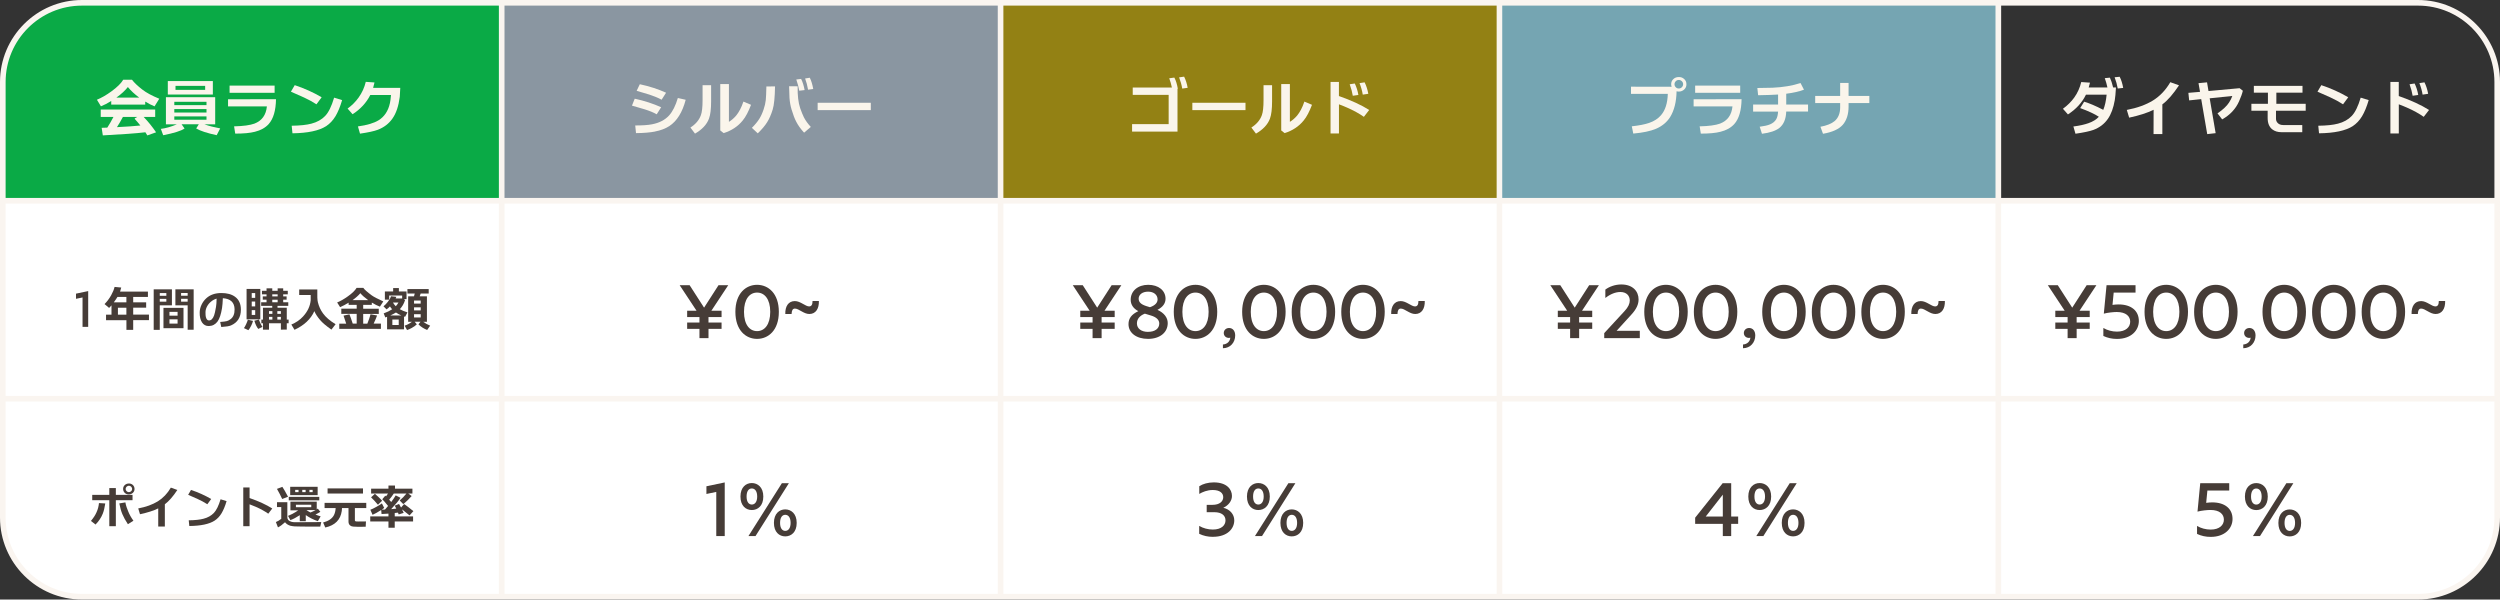 <?xml version="1.0" encoding="UTF-8"?>
<svg id="_レイヤー_2" data-name="レイヤー 2" xmlns="http://www.w3.org/2000/svg" viewBox="0 0 650 155.87">
  <rect x="0" y="0" width="650" height="155.87" fill="#333333" stroke="none"/>
  <defs>
    <style>
      .cls-1 {
        fill: #463c37;
      }

      .cls-2 {
        fill: #fff;
      }

      .cls-3 {
        fill: #0aaa46;
      }

      .cls-4 {
        fill: #8a96a1;
      }

      .cls-5 {
        fill: #323232;
      }

      .cls-6 {
        fill: #faf5f0;
      }

      .cls-7 {
        fill: #938114;
      }

      .cls-8 {
        fill: #faf5eb;
      }

      .cls-9 {
        fill: #75a5b2;
      }
    </style>
  </defs>
  <g id="design">
    <g>
      <path class="cls-3" d="M21.32,.73h109.12V52.2H.73V21.32C.73,9.95,9.96,.73,21.32,.73Z"/>
      <rect class="cls-4" x="130.44" y=".73" width="129.71" height="51.47"/>
      <rect class="cls-2" x="130.44" y="52.2" width="129.71" height="51.47"/>
      <rect class="cls-2" x="130.44" y="103.67" width="129.71" height="51.47"/>
      <rect class="cls-7" x="260.15" y=".73" width="129.71" height="51.47"/>
      <rect class="cls-2" x="260.15" y="52.2" width="129.71" height="51.47"/>
      <rect class="cls-2" x="260.15" y="103.67" width="129.71" height="51.47"/>
      <rect class="cls-9" x="389.85" y=".73" width="129.71" height="51.47"/>
      <rect class="cls-2" x="389.85" y="52.2" width="129.71" height="51.47"/>
      <rect class="cls-2" x="389.85" y="103.67" width="129.71" height="51.47"/>
      <path class="cls-5" d="M519.56,.73h109.12c11.36,0,20.59,9.23,20.59,20.59v30.88h-129.71V.73h0Z"/>
      <rect class="cls-2" x="519.56" y="52.2" width="129.71" height="51.47"/>
      <path class="cls-2" d="M519.56,103.67h129.71v30.88c0,11.36-9.23,20.59-20.59,20.59h-109.12v-51.47h0Z"/>
      <g>
        <path class="cls-8" d="M28.92,27.2v-.94c-.99,.61-1.88,1.07-2.68,1.38l-1.04-1.71c1.17-.48,2.44-1.2,3.79-2.19,1.5-1.09,2.5-2.09,3.05-3.01h2.27c.61,.79,1.5,1.63,2.67,2.54,1.07,.84,2.55,1.63,4.43,2.4l-1.23,1.98c-.76-.3-1.56-.71-2.42-1.24v.79h-8.83Zm-2.19,7.99l-.3-1.96,1.47-.05c.54-.84,1.07-1.76,1.6-2.78h-3.31v-1.93h14.16v1.93h-3c1.22,1.27,2.29,2.6,3.23,4l-2.27,.81c-.12-.21-.28-.49-.51-.82-2.32,.28-6.01,.54-11.07,.81Zm9.47-9.81c-1.22-.91-2.19-1.81-2.95-2.75-.72,.91-1.71,1.83-3,2.75h5.94Zm.3,7.26c-.51-.64-1-1.22-1.48-1.73,.03-.05,.05-.1,.05-.16l.64-.35h-3.75c-.49,.92-1,1.81-1.55,2.66,2.64-.13,4.66-.28,6.09-.43Z"/>
        <path class="cls-8" d="M47.98,33.41c-.91,.63-2.77,1.2-5.55,1.75l-.61-1.65c1.25-.15,2.63-.54,4.18-1.19h-2.86v-7.05h12.81v7.05h-2.83c1.25,.44,2.62,.79,4.13,1.07l-.91,1.76c-2.5-.54-4.28-1.12-5.33-1.75l.68-1.09h-4.48l.77,1.09Zm-4.35-8.84v-3.49h11.71v3.49h-11.71Zm10.06,1.89h-8.37v.88h8.37v-.88Zm0,2.79v-.89h-8.37v.89h8.37Zm-8.37,1.02v.86h8.37v-.86h-8.37Zm8.02-7.94h-7.71v1.04h7.71v-1.04Z"/>
        <path class="cls-8" d="M66.28,34.26c-1.27,.33-2.98,.48-5.12,.48l-.3-1.89c2.39-.05,4.15-.3,5.29-.71,1.94-.74,3.03-2.24,3.24-4.48h-10.1v-1.85l12.47-.02c-.05,2.94-.67,5.09-1.91,6.48-.86,.94-2.04,1.61-3.57,1.99Zm-6.59-12.01h11.71v1.88h-11.71v-1.88Z"/>
        <path class="cls-8" d="M82.28,27.12c-1.02-.66-2.11-1.25-3.26-1.78-.79-.36-1.91-.86-3.38-1.5l.99-1.7c2.45,.81,4.79,1.86,7,3.15l-1.35,1.83Zm-6.24,7.54l-.2-1.97c2.19-.03,3.9-.21,5.12-.54,1.47-.38,2.65-1.04,3.56-1.98s1.68-2.52,2.35-4.78l2.08,.64c-.51,1.75-1.1,3.15-1.73,4.2-.66,1.09-1.47,1.94-2.42,2.57-1.84,1.18-4.76,1.81-8.76,1.86Z"/>
        <path class="cls-8" d="M96.27,24.71c-1.02,2.01-2.55,3.67-4.6,4.99l-1.3-1.47c1.14-.82,2.09-1.78,2.87-2.87,.89-1.25,1.52-2.62,1.86-4.08l2.27,.16c-.15,.64-.28,1.1-.36,1.4h7.06c-.02,.54-.05,1.32-.13,2.34-.31,2.42-.95,4.32-1.93,5.68-.92,1.3-2.17,2.26-3.75,2.87-1,.38-2.55,.71-4.66,1.02l-.54-1.88c2.39-.33,4.17-.86,5.37-1.6,1.52-.94,2.5-2.42,2.95-4.46,.1-.44,.2-1.14,.28-2.11h-5.39Z"/>
      </g>
      <g>
        <path class="cls-1" d="M184.21,85.5v2.41h-2.35v-2.41h-3.2v-1.65h3.2v-1.41h-3.2v-1.65h2.44l-4.38-6.63h2.59l3.75,5.83,3.75-5.83h2.53l-4.38,6.63h2.65v1.65h-3.4v1.41h3.4v1.65h-3.4Z"/>
        <path class="cls-1" d="M191.2,81.08c0-4.82,2.75-7.03,5.64-7.03s5.66,2.21,5.66,7.03-2.75,7.03-5.66,7.03-5.64-2.21-5.64-7.03Zm9.06,0c0-3.34-1.49-5.01-3.42-5.01s-3.4,1.67-3.4,5.01,1.47,5.01,3.4,5.01,3.42-1.67,3.42-5.01Z"/>
        <path class="cls-1" d="M210.37,79.67c.65,0,.89-.53,.89-1.41h1.65c.06,2-.82,3.38-2.49,3.38-1.46,0-2.71-1.41-3.74-1.41-.63,0-.83,.55-.87,1.41h-1.63c-.06-2,.8-3.36,2.49-3.36,1.44,0,2.75,1.39,3.7,1.39Z"/>
      </g>
      <g>
        <path class="cls-1" d="M188.43,139.38h-2.2v-11.48l-2.56,.53v-2l4.76-1v13.95Z"/>
        <path class="cls-1" d="M192.52,129.1c0-2.42,1.43-3.51,2.95-3.51s2.99,1.09,2.99,3.51-1.43,3.51-2.99,3.51-2.95-1.11-2.95-3.51Zm4.35,0c0-1.4-.59-2.1-1.4-2.1s-1.36,.71-1.36,2.1,.57,2.08,1.36,2.08,1.4-.69,1.4-2.08Zm-2.27,10.27l8.69-13.74h1.82l-8.67,13.74h-1.84Zm6.62-3.42c0-2.42,1.43-3.51,2.94-3.51s2.98,1.09,2.98,3.51-1.43,3.51-2.98,3.51-2.94-1.11-2.94-3.51Zm4.34,0c0-1.4-.59-2.1-1.39-2.1s-1.35,.71-1.35,2.1,.57,2.08,1.35,2.08,1.39-.69,1.39-2.08Z"/>
      </g>
      <g>
        <path class="cls-1" d="M315.35,139.58c-1.32,0-2.46-.27-3.56-.79v-2.06c1.02,.61,2.3,.95,3.54,.95,2.24,0,3.3-1.1,3.3-2.38s-1.02-2.13-2.89-2.13h-2v-1.91h1.49c1.89,0,2.81-.91,2.81-1.99s-.9-1.87-2.71-1.87c-1.47,0-2.69,.53-3.52,1.02v-2c.92-.61,2.3-1,3.77-1,3.4,0,4.73,1.82,4.73,3.53,0,1.22-.84,2.42-2.25,3.07,1.69,.39,2.85,1.67,2.85,3.28,0,2.07-1.71,4.27-5.56,4.27Z"/>
        <path class="cls-1" d="M324.21,129.1c0-2.42,1.43-3.51,2.95-3.51s2.99,1.09,2.99,3.51-1.43,3.51-2.99,3.51-2.95-1.11-2.95-3.51Zm4.35,0c0-1.4-.59-2.1-1.4-2.1s-1.36,.71-1.36,2.1,.57,2.08,1.36,2.08,1.4-.69,1.4-2.08Zm-2.27,10.27l8.69-13.74h1.82l-8.67,13.74h-1.84Zm6.62-3.42c0-2.42,1.43-3.51,2.94-3.51s2.98,1.09,2.98,3.51-1.43,3.51-2.98,3.51-2.94-1.11-2.94-3.51Zm4.34,0c0-1.4-.59-2.1-1.39-2.1s-1.35,.71-1.35,2.1,.57,2.08,1.35,2.08,1.39-.69,1.39-2.08Z"/>
      </g>
      <g>
        <path class="cls-1" d="M450.11,136.21v3.17h-2.18v-3.17h-7.19v-1.61l7.15-8.97h2.22v8.67h1.81v1.91h-1.81Zm-2.18-1.91v-5.69l-4.44,5.69h4.44Z"/>
        <path class="cls-1" d="M454.56,129.1c0-2.42,1.43-3.51,2.95-3.51s2.99,1.09,2.99,3.51-1.43,3.51-2.99,3.51-2.95-1.11-2.95-3.51Zm4.35,0c0-1.4-.59-2.1-1.4-2.1s-1.36,.71-1.36,2.1,.57,2.08,1.36,2.08,1.4-.69,1.4-2.08Zm-2.27,10.27l8.69-13.74h1.82l-8.67,13.74h-1.84Zm6.62-3.42c0-2.42,1.43-3.51,2.94-3.51s2.98,1.09,2.98,3.51-1.43,3.51-2.98,3.51-2.94-1.11-2.94-3.51Zm4.34,0c0-1.4-.59-2.1-1.39-2.1s-1.35,.71-1.35,2.1,.57,2.08,1.35,2.08,1.39-.69,1.39-2.08Z"/>
      </g>
      <g>
        <path class="cls-1" d="M572.06,125.63h7.54v1.91h-5.68l-.31,3.2c.57-.08,1.14-.12,1.57-.12,3.3,0,5.28,1.65,5.28,4.31,0,2.42-1.96,4.66-5.68,4.66-1.32,0-2.44-.26-3.55-.77v-2.08c1.02,.61,2.3,.95,3.54,.95,2.32,0,3.44-1.2,3.44-2.58s-1.06-2.52-3.5-2.52c-.69,0-2.32,.14-3.36,.43l.71-7.38Z"/>
        <path class="cls-1" d="M583.68,129.11c0-2.42,1.43-3.51,2.95-3.51s2.99,1.09,2.99,3.51-1.43,3.51-2.99,3.51-2.95-1.11-2.95-3.51Zm4.35,0c0-1.4-.59-2.1-1.4-2.1s-1.36,.71-1.36,2.1,.57,2.08,1.36,2.08,1.4-.69,1.4-2.08Zm-2.27,10.27l8.69-13.74h1.82l-8.67,13.74h-1.84Zm6.62-3.42c0-2.42,1.43-3.51,2.94-3.51s2.98,1.09,2.98,3.51-1.43,3.51-2.98,3.51-2.94-1.11-2.94-3.51Zm4.34,0c0-1.4-.59-2.1-1.39-2.1s-1.35,.71-1.35,2.1,.57,2.08,1.35,2.08,1.39-.69,1.39-2.08Z"/>
      </g>
      <g>
        <path class="cls-1" d="M286.42,85.5v2.41h-2.35v-2.41h-3.2v-1.65h3.2v-1.41h-3.2v-1.65h2.44l-4.38-6.63h2.59l3.75,5.83,3.75-5.83h2.53l-4.38,6.63h2.65v1.65h-3.4v1.41h3.4v1.65h-3.4Z"/>
        <path class="cls-1" d="M298.49,88.11c-3.02,0-5.08-1.55-5.08-3.83,0-1.49,.77-2.53,2.55-3.38-1.29-.69-1.98-1.69-1.98-2.97,0-2.28,1.88-3.88,4.55-3.88s4.51,1.48,4.51,3.62c0,1.2-.7,2.16-2.1,2.89,1.73,.79,2.67,2.02,2.67,3.44,0,2.46-2.06,4.11-5.12,4.11Zm.02-1.83c1.77,0,2.9-.84,2.9-2.16,0-.94-.73-1.65-2.14-2.08l-1.61-.49c-1.35,.53-2.06,1.4-2.06,2.54,0,1.34,1.14,2.2,2.9,2.2Zm.49-6.41c1.3-.45,1.97-1.14,1.97-2.02,0-1.2-1-2.02-2.46-2.02s-2.46,.75-2.46,1.83c0,.88,.59,1.47,1.95,1.91l1,.31Z"/>
        <path class="cls-1" d="M305.18,81.08c0-4.82,2.75-7.03,5.64-7.03s5.66,2.21,5.66,7.03-2.75,7.03-5.66,7.03-5.64-2.21-5.64-7.03Zm9.06,0c0-3.34-1.49-5.01-3.42-5.01s-3.4,1.67-3.4,5.01,1.47,5.01,3.4,5.01,3.42-1.67,3.42-5.01Z"/>
        <path class="cls-1" d="M317.96,90.55v-.98c1.14-.08,1.83-.82,1.92-1.77-.1,.04-.22,.06-.35,.06-.82,0-1.35-.57-1.35-1.28,0-.75,.59-1.3,1.38-1.3,.92,0,1.59,.71,1.59,1.94,0,1.81-1.26,3.3-3.18,3.32Z"/>
        <path class="cls-1" d="M322.96,81.08c0-4.82,2.75-7.03,5.64-7.03s5.66,2.21,5.66,7.03-2.75,7.03-5.66,7.03-5.64-2.21-5.64-7.03Zm9.06,0c0-3.34-1.49-5.01-3.42-5.01s-3.4,1.67-3.4,5.01,1.47,5.01,3.4,5.01,3.42-1.67,3.42-5.01Z"/>
        <path class="cls-1" d="M335.84,81.08c0-4.82,2.75-7.03,5.64-7.03s5.66,2.21,5.66,7.03-2.75,7.03-5.66,7.03-5.64-2.21-5.64-7.03Zm9.06,0c0-3.34-1.49-5.01-3.42-5.01s-3.4,1.67-3.4,5.01,1.47,5.01,3.4,5.01,3.42-1.67,3.42-5.01Z"/>
        <path class="cls-1" d="M348.73,81.08c0-4.82,2.75-7.03,5.64-7.03s5.66,2.21,5.66,7.03-2.75,7.03-5.66,7.03-5.64-2.21-5.64-7.03Zm9.06,0c0-3.34-1.49-5.01-3.42-5.01s-3.4,1.67-3.4,5.01,1.47,5.01,3.4,5.01,3.42-1.67,3.42-5.01Z"/>
        <path class="cls-1" d="M367.9,79.67c.65,0,.89-.53,.89-1.41h1.65c.06,2-.82,3.38-2.49,3.38-1.46,0-2.71-1.41-3.74-1.41-.63,0-.83,.55-.87,1.41h-1.63c-.06-2,.8-3.36,2.49-3.36,1.44,0,2.75,1.39,3.7,1.39Z"/>
      </g>
      <g>
        <path class="cls-1" d="M410.58,85.5v2.41h-2.35v-2.41h-3.2v-1.65h3.2v-1.41h-3.2v-1.65h2.44l-4.38-6.63h2.59l3.75,5.83,3.75-5.83h2.53l-4.38,6.63h2.65v1.65h-3.4v1.41h3.4v1.65h-3.4Z"/>
        <path class="cls-1" d="M426.35,87.91h-9.25v-1.3l5.3-5.74c.94-1.02,1.34-1.91,1.34-2.73,0-1.24-.83-2.22-2.44-2.22-1.22,0-2.57,.51-3.91,1.55v-2.18c1-.75,2.53-1.33,4.14-1.33,3.04,0,4.5,1.82,4.5,3.89,0,1.24-.51,2.46-1.84,3.91l-3.87,4.25h6.03v1.91Z"/>
        <path class="cls-1" d="M427.51,81.08c0-4.82,2.75-7.03,5.64-7.03s5.66,2.21,5.66,7.03-2.75,7.03-5.66,7.03-5.64-2.21-5.64-7.03Zm9.06,0c0-3.34-1.49-5.01-3.42-5.01s-3.4,1.67-3.4,5.01,1.47,5.01,3.4,5.01,3.42-1.67,3.42-5.01Z"/>
        <path class="cls-1" d="M440.4,81.08c0-4.82,2.75-7.03,5.64-7.03s5.66,2.21,5.66,7.03-2.75,7.03-5.66,7.03-5.64-2.21-5.64-7.03Zm9.06,0c0-3.34-1.49-5.01-3.42-5.01s-3.4,1.67-3.4,5.01,1.47,5.01,3.4,5.01,3.42-1.67,3.42-5.01Z"/>
        <path class="cls-1" d="M453.18,90.55v-.98c1.14-.08,1.83-.82,1.92-1.77-.1,.04-.22,.06-.35,.06-.82,0-1.35-.57-1.35-1.28,0-.75,.59-1.3,1.38-1.3,.92,0,1.59,.71,1.59,1.94,0,1.81-1.26,3.3-3.18,3.32Z"/>
        <path class="cls-1" d="M458.18,81.08c0-4.82,2.75-7.03,5.64-7.03s5.66,2.21,5.66,7.03-2.75,7.03-5.66,7.03-5.64-2.21-5.64-7.03Zm9.06,0c0-3.34-1.49-5.01-3.42-5.01s-3.4,1.67-3.4,5.01,1.47,5.01,3.4,5.01,3.42-1.67,3.42-5.01Z"/>
        <path class="cls-1" d="M471.07,81.08c0-4.82,2.75-7.03,5.64-7.03s5.66,2.21,5.66,7.03-2.75,7.03-5.66,7.03-5.64-2.21-5.64-7.03Zm9.06,0c0-3.34-1.49-5.01-3.42-5.01s-3.4,1.67-3.4,5.01,1.47,5.01,3.4,5.01,3.42-1.67,3.42-5.01Z"/>
        <path class="cls-1" d="M483.95,81.08c0-4.82,2.75-7.03,5.64-7.03s5.66,2.21,5.66,7.03-2.75,7.03-5.66,7.03-5.64-2.21-5.64-7.03Zm9.06,0c0-3.34-1.49-5.01-3.42-5.01s-3.4,1.67-3.4,5.01,1.47,5.01,3.4,5.01,3.42-1.67,3.42-5.01Z"/>
        <path class="cls-1" d="M503.13,79.67c.65,0,.89-.53,.89-1.41h1.65c.06,2-.82,3.38-2.49,3.38-1.46,0-2.71-1.41-3.74-1.41-.63,0-.83,.55-.87,1.41h-1.63c-.06-2,.8-3.36,2.49-3.36,1.44,0,2.75,1.39,3.7,1.39Z"/>
      </g>
      <g>
        <path class="cls-1" d="M539.93,85.5v2.41h-2.35v-2.41h-3.2v-1.65h3.2v-1.41h-3.2v-1.65h2.44l-4.38-6.63h2.59l3.75,5.83,3.75-5.83h2.53l-4.38,6.63h2.65v1.65h-3.4v1.41h3.4v1.65h-3.4Z"/>
        <path class="cls-1" d="M547.7,74.16h7.54v1.91h-5.68l-.31,3.2c.57-.08,1.14-.12,1.57-.12,3.3,0,5.28,1.65,5.28,4.31,0,2.42-1.96,4.66-5.68,4.66-1.32,0-2.44-.26-3.55-.77v-2.08c1.02,.61,2.3,.95,3.54,.95,2.32,0,3.44-1.2,3.44-2.58s-1.06-2.52-3.5-2.52c-.69,0-2.32,.14-3.36,.43l.71-7.38Z"/>
        <path class="cls-1" d="M557.58,81.08c0-4.82,2.75-7.03,5.64-7.03s5.66,2.21,5.66,7.03-2.75,7.03-5.66,7.03-5.64-2.21-5.64-7.03Zm9.06,0c0-3.34-1.49-5.01-3.42-5.01s-3.4,1.67-3.4,5.01,1.47,5.01,3.4,5.01,3.42-1.67,3.42-5.01Z"/>
        <path class="cls-1" d="M570.47,81.08c0-4.82,2.75-7.03,5.64-7.03s5.66,2.21,5.66,7.03-2.75,7.03-5.66,7.03-5.64-2.21-5.64-7.03Zm9.06,0c0-3.34-1.49-5.01-3.42-5.01s-3.4,1.67-3.4,5.01,1.47,5.01,3.4,5.01,3.42-1.67,3.42-5.01Z"/>
        <path class="cls-1" d="M583.25,90.55v-.98c1.14-.08,1.83-.82,1.92-1.77-.1,.04-.22,.06-.35,.06-.82,0-1.35-.57-1.35-1.28,0-.75,.59-1.3,1.38-1.3,.92,0,1.59,.71,1.59,1.94,0,1.81-1.26,3.3-3.18,3.32Z"/>
        <path class="cls-1" d="M588.25,81.08c0-4.82,2.75-7.03,5.64-7.03s5.66,2.21,5.66,7.03-2.75,7.03-5.66,7.03-5.64-2.21-5.64-7.03Zm9.06,0c0-3.34-1.49-5.01-3.42-5.01s-3.4,1.67-3.4,5.01,1.47,5.01,3.4,5.01,3.42-1.67,3.42-5.01Z"/>
        <path class="cls-1" d="M601.14,81.08c0-4.82,2.75-7.03,5.64-7.03s5.66,2.21,5.66,7.03-2.75,7.03-5.66,7.03-5.64-2.21-5.64-7.03Zm9.06,0c0-3.34-1.49-5.01-3.42-5.01s-3.4,1.67-3.4,5.01,1.47,5.01,3.4,5.01,3.42-1.67,3.42-5.01Z"/>
        <path class="cls-1" d="M614.03,81.08c0-4.82,2.75-7.03,5.64-7.03s5.66,2.21,5.66,7.03-2.75,7.03-5.66,7.03-5.64-2.21-5.64-7.03Zm9.06,0c0-3.34-1.49-5.01-3.42-5.01s-3.4,1.67-3.4,5.01,1.47,5.01,3.4,5.01,3.42-1.67,3.42-5.01Z"/>
        <path class="cls-1" d="M633.2,79.67c.65,0,.89-.53,.89-1.41h1.65c.06,2-.82,3.38-2.49,3.38-1.46,0-2.71-1.41-3.74-1.41-.63,0-.83,.55-.87,1.41h-1.63c-.06-2,.8-3.36,2.49-3.36,1.44,0,2.75,1.39,3.7,1.39Z"/>
      </g>
      <g>
        <path class="cls-8" d="M170.75,29.72c-.84-.48-1.89-.91-3.15-1.3-1.09-.31-2.19-.64-3.29-.96l.72-1.8c2.52,.54,4.81,1.3,6.87,2.22l-1.15,1.83Zm-.43,4.48c-1.3,.25-2.95,.4-4.96,.41l-.2-1.99c1.89,0,3.34-.1,4.35-.3,1.89-.36,3.38-1.12,4.46-2.31,.92-1.02,1.68-2.54,2.27-4.53l2.04,.46c-.86,3.28-2.29,5.55-4.27,6.85-1,.64-2.24,1.12-3.71,1.4Zm1.7-8.27c-.86-.48-1.93-.92-3.18-1.33l-3.31-.99,.82-1.71c2.52,.54,4.79,1.28,6.83,2.21l-1.17,1.83Z"/>
        <path class="cls-8" d="M180.7,34.74l-1.19-1.58c1.35-.86,2.26-1.93,2.72-3.21,.3-.81,.44-2.11,.44-3.94v-3.85h2.22v4.2c0,1.99-.18,3.49-.56,4.5-.56,1.51-1.78,2.82-3.64,3.89Zm7.46-.13l-.89-.69v-12.07h2.25v9.83c.69-.43,1.32-.97,1.88-1.63,.72-.87,1.37-2.08,1.89-3.64l1.98,.84c-.68,1.78-1.38,3.13-2.16,4.07-1.25,1.55-2.92,2.65-4.96,3.29Z"/>
        <path class="cls-8" d="M199.46,31.77c-.54,.89-1.37,1.86-2.44,2.9l-1.53-1.43c.86-.86,1.5-1.65,1.93-2.34,.41-.66,.79-1.47,1.12-2.45,.3-.87,.48-1.68,.56-2.42,.07-.63,.12-1.81,.16-3.54l2.25-.03c-.05,2.85-.25,4.85-.61,6.02-.41,1.33-.89,2.42-1.45,3.31Zm9.6,2.72c-.89-.97-1.56-1.91-2.03-2.83-.41-.76-.81-1.83-1.22-3.18-.28-.92-.46-1.93-.54-3.01,0-.2-.03-1.2-.1-3.05l2.22,.02c-.05,2.36,.17,4.25,.66,5.7,.36,1,.68,1.8,.96,2.36,.43,.84,1.04,1.68,1.8,2.5l-1.75,1.5Zm-1.25-10.9c-.15-.89-.41-1.86-.77-2.92l1.25-.15c.41,.82,.71,1.79,.91,2.9l-1.38,.17Zm2.29-.26c-.18-1.07-.44-2.03-.77-2.92l1.22-.2c.38,.77,.68,1.75,.89,2.93l-1.33,.18Z"/>
        <path class="cls-8" d="M212.59,28.63v-1.91h13.82v1.91h-13.82Z"/>
      </g>
      <g>
        <path class="cls-8" d="M294.35,32.27h9.5v-7.61h-9.34v-1.91h10.18c-.18-.84-.41-1.65-.69-2.4l1.33-.18c.43,.82,.72,1.8,.9,2.9l-.08,.02v11.12h-11.81v-1.93Zm13.03-9.24c-.16-.96-.44-1.93-.81-2.92l1.3-.18c.43,.86,.74,1.83,.92,2.9l-1.42,.2Z"/>
        <path class="cls-8" d="M310.01,28.63v-1.91h13.82v1.91h-13.82Z"/>
        <path class="cls-8" d="M326.55,34.74l-1.19-1.58c1.35-.86,2.26-1.93,2.72-3.21,.3-.81,.44-2.11,.44-3.94v-3.85h2.22v4.2c0,1.99-.18,3.49-.56,4.5-.56,1.51-1.78,2.82-3.64,3.89Zm7.46-.13l-.89-.69v-12.07h2.25v9.83c.69-.43,1.32-.97,1.88-1.63,.72-.87,1.37-2.08,1.89-3.64l1.98,.84c-.68,1.78-1.38,3.13-2.16,4.07-1.25,1.55-2.92,2.65-4.96,3.29Z"/>
        <path class="cls-8" d="M345.93,21.3h2.19v3.67c3.2,1.12,5.81,2.32,7.87,3.62l-1.38,1.79c-1.22-.86-2.67-1.66-4.36-2.4-.54-.25-1.27-.53-2.12-.86v7.59h-2.19v-13.42Zm5.8,3.61c-.15-.91-.41-1.91-.81-3l1.32-.2c.43,.86,.74,1.84,.94,2.98l-1.45,.21Zm2.59-.3c-.16-.99-.44-1.98-.84-3l1.32-.2c.44,.87,.76,1.88,.96,2.98l-1.43,.21Z"/>
      </g>
      <g>
        <path class="cls-8" d="M435.91,23.72c-.05,2.8-.63,5.04-1.69,6.74-.86,1.35-2.09,2.35-3.67,3.03-1.45,.61-3.41,1.02-5.9,1.24l-.38-1.89c1.93-.21,3.44-.51,4.53-.89,1.27-.44,2.29-1.1,3.05-1.98,1.12-1.29,1.71-3.13,1.78-5.57h-9.57v-1.86l10.56,.02c-.07-.21-.1-.43-.12-.64,0-.54,.18-.99,.56-1.35,.38-.36,.86-.54,1.42-.54,.54-.02,1.02,.16,1.4,.51,.39,.34,.59,.8,.59,1.33,.02,.54-.16,1-.56,1.38-.38,.36-.86,.56-1.4,.56-.21,0-.41-.02-.59-.08Zm-.21-2.6c-.21,.21-.33,.48-.33,.79,0,.3,.12,.56,.33,.77,.21,.23,.48,.33,.79,.33,.3,0,.56-.1,.79-.33s.33-.49,.33-.79c0-.31-.12-.58-.35-.79-.23-.21-.48-.31-.77-.31-.31,0-.58,.1-.79,.33Z"/>
        <path class="cls-8" d="M447.33,34.26c-1.27,.33-2.98,.48-5.12,.48l-.3-1.89c2.39-.05,4.15-.3,5.29-.71,1.94-.74,3.03-2.24,3.24-4.48h-10.1v-1.85l12.47-.02c-.05,2.94-.67,5.09-1.91,6.48-.86,.94-2.04,1.61-3.57,1.99Zm-6.59-12.01h11.71v1.88h-11.71v-1.88Z"/>
        <path class="cls-8" d="M464.42,29.01c-.07,1.94-.66,3.38-1.81,4.27-.94,.74-2.44,1.24-4.5,1.5l-.59-1.83c1.17-.15,2.08-.35,2.72-.63,.73-.31,1.25-.76,1.58-1.32,.28-.49,.43-1.15,.48-1.99h-6.49v-1.83h6.49v-2.6c-1.33,.08-3.06,.15-5.19,.18l-.2-1.88c.87,0,2.19-.03,3.95-.07,2.73-.12,5.17-.53,7.28-1.22l.89,1.73c-1.19,.46-2.73,.81-4.61,1.05v2.8h5.67v1.83h-5.67Z"/>
        <path class="cls-8" d="M473.32,32.96c1.65-.31,2.88-.81,3.67-1.47,.96-.82,1.45-2.01,1.45-3.57v-1.12h-6.49v-1.86h6.49v-3.38h2.19v3.38h5.4v1.86h-5.4v.91c0,1.99-.51,3.57-1.5,4.73-1,1.14-2.72,1.93-5.15,2.34l-.66-1.81Z"/>
      </g>
      <g>
        <path class="cls-8" d="M547.93,22.74c-.18-.86-.41-1.65-.69-2.42l1.33-.13c.31,.64,.59,1.48,.84,2.55h.74c-.08,1.51-.2,2.62-.31,3.31-.35,2.01-.94,3.64-1.81,4.88-.91,1.3-2.16,2.26-3.75,2.85-.97,.35-2.52,.68-4.66,.99l-.54-1.88c1.63-.21,2.93-.51,3.94-.87,1.14-.4,2.03-.96,2.68-1.66-1.04-.69-2.65-1.45-4.86-2.26l1.04-1.66c1.32,.38,2.98,1.09,4.97,2.12,.43-1.04,.72-2.37,.87-3.95h-5.37c-1.02,2.08-2.59,3.79-4.69,5.14l-1.3-1.47c1.19-.87,2.16-1.84,2.93-2.9,.87-1.22,1.48-2.57,1.83-4.05l2.27,.16c-.13,.54-.23,.97-.33,1.25h4.87Zm2.68,.26c-.17-.97-.44-1.94-.81-2.91l1.32-.13c.4,.79,.71,1.76,.91,2.9l-1.42,.15Z"/>
        <path class="cls-8" d="M559.92,28.55c-1.63,.81-3.74,1.48-6.34,2.04l-.61-2.01c2.7-.51,4.96-1.33,6.79-2.45,1.83-1.14,3.33-2.72,4.52-4.76l2.26,.81c-1.47,2.22-2.9,3.89-4.33,4.96v7.72h-2.29l.02-6.31Z"/>
        <path class="cls-8" d="M572.33,25.77l-3.15,.33-.2-1.96,3.03-.26-.4-2.26,2.22-.21,.38,2.26,8.09-.74,.84,.66c-.16,.72-.49,1.65-.99,2.77-.86,1.94-2.31,3.51-4.38,4.68l-1.22-1.56c1.42-.97,2.42-1.91,3.01-2.83,.38-.58,.66-1.15,.84-1.7l-5.88,.61,1.55,9.06-2.19,.25-1.56-9.07Z"/>
        <path class="cls-8" d="M591.76,28.8v2.09c0,.4,.13,.74,.4,1.04,.33,.38,.82,.58,1.47,.58h4.96v1.86h-5.39c-1,0-1.81-.25-2.44-.76-.77-.62-1.17-1.6-1.17-2.92v-1.9h-4.23v-1.81h4.3v-2.88h-3.66v-1.78h12.65v1.78h-6.8v2.88h7.63v1.81h-7.71Z"/>
        <path class="cls-8" d="M609.19,27.12c-1.02-.66-2.11-1.25-3.26-1.78-.79-.36-1.91-.86-3.38-1.5l.99-1.7c2.45,.81,4.79,1.86,7,3.15l-1.35,1.83Zm-6.24,7.54l-.2-1.97c2.19-.03,3.9-.21,5.12-.54,1.47-.38,2.65-1.04,3.56-1.98s1.68-2.52,2.35-4.78l2.08,.64c-.51,1.75-1.1,3.15-1.73,4.2-.66,1.09-1.47,1.94-2.42,2.57-1.84,1.18-4.76,1.81-8.76,1.86Z"/>
        <path class="cls-8" d="M621.49,21.3h2.19v3.67c3.2,1.12,5.81,2.32,7.87,3.62l-1.38,1.79c-1.22-.86-2.67-1.66-4.36-2.4-.54-.25-1.27-.53-2.12-.86v7.59h-2.19v-13.42Zm5.8,3.61c-.15-.91-.41-1.91-.81-3l1.32-.2c.43,.86,.74,1.84,.94,2.98l-1.45,.21Zm2.59-.3c-.16-.99-.44-1.98-.84-3l1.32-.2c.44,.87,.76,1.88,.96,2.98l-1.43,.21Z"/>
      </g>
      <rect class="cls-2" x=".73" y="52.2" width="129.71" height="51.47"/>
      <path class="cls-2" d="M.73,103.67H130.44v51.47H21.32c-11.36,0-20.59-9.23-20.59-20.59v-30.88H.73Z"/>
      <g>
        <path class="cls-1" d="M22.93,84.99h-1.47v-7.65l-1.7,.35v-1.34l3.17-.67v9.3Z"/>
        <path class="cls-1" d="M34.63,83.25v2.51h-1.76v-2.51h-5.3v-1.44h1.42v-2.42c-.22,.26-.43,.48-.62,.67l-1.19-1c.65-.65,1.22-1.41,1.72-2.29,.43-.78,.73-1.49,.89-2.17l1.73,.16c-.11,.47-.21,.83-.3,1.05h7.24v1.39h-3.83v1.41h3.37v1.39h-3.37v1.8h4.1v1.44h-4.1Zm-4.09-6.05c-.21,.36-.53,.84-.95,1.41h3.27v-1.41h-2.32Zm2.32,4.61v-1.8h-2.2v1.8h2.2Z"/>
        <path class="cls-1" d="M41.54,79.38v6.39h-1.58v-10.55h4.74v4.16h-3.16Zm1.71-3.19h-1.71v.71h1.71v-.71Zm0,1.51h-1.71v.74h1.71v-.74Zm-.75,2.34h5.21v5.29h-5.21v-5.29Zm3.67,1.04h-2.11v.99h2.11v-.99Zm0,3.06v-1.11h-2.11v1.11h2.11Zm2.62,1.58v-6.34h-3.19v-4.16h4.75v10.51h-1.57Zm0-8.83v-.71h-1.71v.71h1.71Zm-1.71,.8v.74h1.71v-.74h-1.71Z"/>
        <path class="cls-1" d="M57.53,85.03l-.28-1.32c.84-.06,1.41-.14,1.72-.22,.31-.07,.63-.26,.99-.52,.7-.52,1.05-1.38,1.03-2.57-.04-1.78-1.05-2.73-3.05-2.87-.04,1.07-.11,1.92-.21,2.55-.26,1.62-.65,2.79-1.17,3.51-.57,.77-1.32,1.16-2.25,1.18-.77,.02-1.36-.3-1.79-.94-.42-.65-.63-1.52-.6-2.62,.01-.67,.17-1.32,.48-1.98s.74-1.24,1.28-1.72c.99-.88,2.27-1.32,3.88-1.32,1.48,0,2.67,.32,3.55,.97,1.01,.74,1.52,1.85,1.52,3.35,0,1.99-.86,3.35-2.57,4.1-.46,.2-1.29,.33-2.51,.41Zm-3.73-5.29c-.25,.49-.37,.98-.37,1.46,0,.61,.02,1,.09,1.22,.15,.57,.4,.86,.74,.89,.61,.05,1.08-.4,1.41-1.32,.14-.36,.3-1.09,.49-2.19,.09-.52,.15-1.25,.16-2.16-.54,.16-1.05,.43-1.52,.84-.42,.35-.75,.77-1,1.26Z"/>
        <path class="cls-1" d="M65.78,83.43c-.07,.33-.23,.77-.48,1.27-.26,.51-.49,.89-.72,1.15l-1.16-.54c.15-.19,.35-.53,.58-1.03,.22-.49,.37-.88,.44-1.15l1.33,.3Zm-1.67-.41v-7.9h3.57v7.9h-3.57Zm2.24-6.82h-.9v1.25h.9v-1.25Zm0,3.47v-1.27h-.9v1.27h.9Zm-.9,.97v1.25h.9v-1.25h-.9Zm1.71,4.89c-.41-.48-.75-1.2-1.03-2.14l1.17-.3c.3,.79,.6,1.43,.95,1.9l-1.1,.53Zm7.4-1.47v1.63l-1.53,.02v-1.66h-3.09v1.66h-1.57v-1.66h-.42v-.96h.42v-3.08h2.41v-.48h-2.88v-.95h1.4v-.66h-.98v-.86h.98v-.54h-1.19v-.91h1.19v-.64h1.49v.64h1.4v-.64h1.44v.64h1.19v.91h-1.19v.54h.89v.86h-.89v.66h1.32v.95h-2.8v.48h2.41v3.08h.48v.96h-.48Zm-4.62-3.16v.71h.88v-.71h-.88Zm.88,2.2v-.72h-.88v.72h.88Zm-.03-6.03h1.4v-.54h-1.4v.54Zm1.4,1.52v-.66h-1.4v.66h1.4Zm.84,2.31h-.92v.71h.92v-.71Zm0,2.2v-.72h-.92v.72h.92Z"/>
        <path class="cls-1" d="M87.26,84.29l-1.09,1.41c-1.37-.96-2.35-1.79-2.93-2.48-.68-.8-1.19-1.57-1.51-2.32-.94,2.09-2.66,3.69-5.16,4.85l-.82-1.37c1.22-.51,2.25-1.21,3.05-2.1,1.19-1.3,1.84-2.71,1.98-4.22v-1.36h-2.99v-1.44h4.71c-.04,1.71,.01,2.82,.15,3.34,.26,1.06,.7,2.01,1.32,2.87,.72,1,1.82,1.95,3.29,2.83Z"/>
        <path class="cls-1" d="M98.78,79.73c-.68-.26-1.38-.61-2.11-1.06v.6h-2.24v1h4.05v1.35h-4.05v2.53h1.08c.43-1.08,.7-1.88,.83-2.44l1.7,.32c-.15,.46-.44,1.16-.89,2.11h1.89v1.37h-10.83v-1.36h1.8c-.31-.95-.53-1.64-.69-2.09l1.53-.33c.26,.61,.54,1.41,.86,2.41h1.03v-2.53h-4v-1.35h4v-1h-2.1v-.57c-.73,.46-1.46,.84-2.21,1.17l-.77-1.22c.88-.36,1.8-.89,2.77-1.58,1.14-.8,1.9-1.56,2.29-2.22h1.74c.26,.41,.99,1.06,2.2,1.96,.52,.38,1.52,.9,3,1.57l-.88,1.35Zm-3.15-1.77c-.82-.59-1.46-1.16-1.94-1.73-.52,.62-1.2,1.22-2.02,1.8h4.06l-.1-.07Z"/>
        <path class="cls-1" d="M100.64,82.37c-.15,.06-.3,.11-.46,.17l-.42-1.06c.89-.32,1.62-.68,2.2-1.07-.21-.23-.41-.48-.57-.74-.28,.3-.58,.56-.9,.77l-.78-.8c.4-.32,.77-.7,1.09-1.12,.22-.3,.4-.52,.49-.68,.16-.26,.28-.52,.37-.81l1.38,.15-.17,.42h1.69v-.76h-3.37v1.07h-1.12v-2.13h2.15v-.88h1.49v.88h1.99v2h-.64l.25,.28c-.3,.93-.75,1.69-1.36,2.33,.47,.28,1.14,.57,1.99,.83l-.62,1.16c-.09-.04-.19-.06-.27-.1v3.35h-4.41v-3.27Zm3.71-.35c-.52-.22-.98-.47-1.4-.77-.41,.25-.9,.51-1.47,.77h2.87Zm-.68,2.48v-1.42h-1.66v1.42h1.66Zm-.07-5.84h-1.38s-.04,.02-.04,.02c.2,.35,.43,.65,.72,.94,.28-.31,.52-.63,.7-.96Zm4.77,5.67c-.36,.35-.79,.65-1.32,.94-.46,.26-.86,.43-1.22,.54l-.62-1.14c.63-.2,1.27-.53,1.89-1.01h-.98v-6.61h1.52l.19-.73h-1.9v-1.16h5.53v1.16h-2.09l-.25,.73h1.88v6.61h-.98c.53,.4,1.14,.73,1.82,1.01l-.78,1.12c-.9-.36-1.64-.84-2.26-1.45l.53-.69h-1.52l.56,.67Zm1.01-6.19h-1.73v.8h1.73v-.8Zm0,2.56v-.8h-1.73v.8h1.73Zm-1.73,.99v.85h1.73v-.85h-1.73Z"/>
      </g>
      <g>
        <path class="cls-1" d="M23.64,135.45c.65-.78,1.14-1.52,1.45-2.24,.36-.78,.57-1.59,.64-2.41l1.64,.1c-.16,1.06-.37,1.94-.64,2.63-.41,1.04-1.04,1.99-1.89,2.85l-1.2-.94Zm4.78-5.39h-4.44v-1.39h4.44v-1.77h1.7v1.77h4.34v1.39h-4.34v6.76h-1.7v-6.76Zm4.83,6.23c-.64-.98-1.11-1.84-1.42-2.58-.32-.74-.59-1.68-.81-2.82l1.58-.27c.06,.4,.17,.8,.32,1.26,.07,.21,.21,.56,.4,1.05,.32,.82,.78,1.64,1.37,2.46l-1.43,.9Zm-.8-8.13c-.28-.28-.44-.62-.44-1.03s.14-.74,.42-1c.28-.27,.64-.41,1.06-.42,.41-.01,.75,.12,1.05,.38,.28,.27,.43,.61,.44,1.01,.01,.41-.14,.74-.42,1.03-.3,.27-.64,.42-1.05,.42-.41,.01-.77-.12-1.06-.39Zm.47-1.62c-.17,.17-.26,.37-.26,.59s.09,.42,.26,.58c.17,.16,.36,.25,.58,.25,.23,0,.43-.09,.61-.25,.16-.16,.25-.36,.25-.59-.01-.22-.1-.42-.26-.58-.17-.17-.37-.25-.59-.25s-.41,.09-.58,.25Z"/>
        <path class="cls-1" d="M41.16,132.17c-1.22,.61-2.8,1.11-4.76,1.53l-.46-1.51c2.03-.38,3.72-1,5.09-1.84,1.37-.85,2.5-2.04,3.39-3.57l1.69,.61c-1.1,1.67-2.17,2.91-3.25,3.72v5.79h-1.72v-4.73Z"/>
        <path class="cls-1" d="M53.9,131.1c-.77-.49-1.58-.94-2.45-1.33-.59-.27-1.43-.64-2.53-1.12l.74-1.27c1.84,.61,3.59,1.4,5.25,2.36l-1.01,1.37Zm-4.68,5.66l-.15-1.48c1.64-.02,2.93-.16,3.84-.41,1.1-.28,1.99-.78,2.67-1.48s1.26-1.89,1.77-3.58l1.56,.48c-.38,1.31-.83,2.36-1.3,3.15-.49,.82-1.1,1.46-1.82,1.93-1.38,.89-3.57,1.36-6.57,1.39Z"/>
        <path class="cls-1" d="M63.25,126.74h1.64v2.75c2.4,.84,4.37,1.74,5.9,2.72l-1.04,1.35c-.91-.64-2.01-1.25-3.27-1.8-.41-.19-.94-.4-1.59-.64v5.69h-1.64v-10.07Z"/>
        <path class="cls-1" d="M83.25,136.92c-3.94,0-6.16-.02-6.63-.06-.27-.01-.65-.07-1.15-.17-.62-.21-1.07-.51-1.36-.91-.67,.62-1.28,1.07-1.84,1.34l-.54-1.39c.48-.19,.95-.46,1.4-.84v-3.06h-1.11v-1.25h2.69v3.95c0,.56,.36,.94,1.08,1.14,.23,.06,.54,.11,.93,.11l6.81-.04-.26,1.18Zm-9.88-7.18c-.1-.23-.31-.68-.64-1.31-.32-.63-.57-1.08-.72-1.32l1.4-.53c.3,.41,.79,1.27,1.48,2.57l-1.52,.59Zm4.58,4.2c-.92,.61-1.73,1.04-2.45,1.29l-.61-1.1c.83-.35,1.51-.69,2.04-1.04,.23-.15,.43-.28,.59-.4h-2.01v-2.25h6.84v2l.27-.21,.67,.85c-.36,.22-.78,.47-1.27,.7,.42,.19,.88,.33,1.35,.47l-.73,1.26c-1.17-.4-2.21-.93-3.14-1.59v1.59h-1.56v-1.58Zm-2.87-3.85v-.9h7.93v.9h-7.93Zm.37-1.35v-2.18h7.14v2.18h-7.14Zm2.17-1.38h-.87v.59h.87v-.59Zm3.31,3.88h-3.99v.64h3.99v-.64Zm-2.34-3.28h.87v-.59h-.87v.59Zm1.09,4.66c.31,.22,.65,.43,1.04,.63,.57-.23,1.02-.44,1.35-.63h-2.38Zm1.61-5.25h-.84v.59h.84v-.59Z"/>
        <path class="cls-1" d="M88.92,132.11c-.01,.25-.04,.49-.06,.74-.33,2.31-1.76,3.74-4.29,4.3l-.56-1.3c1.42-.38,2.36-1.03,2.82-1.93,.25-.51,.4-1.11,.44-1.82h-2.88v-1.36h10.84v1.36h-2.96v3.16c0,.19,.11,.28,.33,.31,.14,.01,.35,.02,.62,.02l1.93-.02-.07,1.38-1.96,.02c-.33,0-.78-.02-1.32-.06-.32-.02-.59-.14-.8-.32-.26-.23-.39-.56-.39-.98v-3.52h-1.68Zm-3.75-3.79v-1.33h9.21v1.33h-9.21Z"/>
        <path class="cls-1" d="M99.92,132.03c-.11,.11-.33,.27-.65,.49l.83-.04c.25-.27,.52-.58,.8-.93-.72-.9-1.22-1.48-1.51-1.74l.79-.94s.1,.1,.19,.19c.19-.25,.36-.49,.52-.75h-4.4v-1.25h4.51v-.82h1.7v.82h4.53v1.25h-1.09l.89,.66c-.22,.25-.56,.61-1.01,1.06-.53,.51-.93,.85-1.17,1.04l-.93-.95c.63-.52,1.21-1.12,1.75-1.8h-3.29c-.36,.56-.75,1.1-1.2,1.61,.21,.22,.38,.42,.54,.59,.51-.67,.89-1.24,1.16-1.72l1.25,.63c-.43,.68-1.24,1.67-2.43,2.95,.48-.04,.93-.09,1.33-.14-.14-.3-.27-.56-.4-.77l1.12-.44c.1,.14,.27,.44,.52,.93l.79-.9c.19,.1,.59,.4,1.22,.88,.64,.49,1.04,.81,1.2,.96l-1,1.1c-.44-.36-1.1-.88-1.96-1.56,.17,.35,.32,.65,.44,.91l-1.3,.4-.19-.47c-.26,.04-.54,.06-.84,.1v.88h4.77v1.32h-4.77v1.63h-1.63v-1.63h-4.74v-1.32h4.74v-.72c-.47,.02-1.07,.07-1.8,.11l-.09-1.05c-.91,.59-1.67,1.01-2.25,1.25l-.57-1.31c.4-.14,.94-.41,1.64-.8,.64-.36,1.1-.65,1.36-.86l.59,1.16Zm-1.66-.79c-.6-.74-1.21-1.39-1.78-1.93l.99-.93c.14,.11,.44,.4,.93,.84,.47,.44,.79,.78,.95,.98l-1.09,1.04Z"/>
      </g>
      <path class="cls-6" d="M628.68,0H21.32C9.56,0,0,9.56,0,21.32v113.24c0,11.75,9.56,21.32,21.32,21.32H628.68c11.75,0,21.32-9.56,21.32-21.32V21.32c0-11.75-9.56-21.32-21.32-21.32Zm-238.1,1.46h128.25V51.47h-128.25V1.46Zm128.25,101.48h-128.25V52.93h128.25v50.01ZM131.17,52.93h128.25v50.01H131.17V52.93Zm129.71,0h128.25v50.01h-128.25V52.93Zm0-51.47h128.25V51.47h-128.25V1.46Zm-129.71,0h128.25V51.47H131.17V1.46ZM1.46,21.32C1.46,10.37,10.37,1.46,21.32,1.46h108.39V51.47H1.46V21.32Zm0,31.61H129.71v50.01H1.46V52.93Zm128.25,101.48H21.32c-10.95,0-19.86-8.91-19.86-19.86v-30.15H129.71v50.01Zm129.71,0H131.17v-50.01h128.25v50.01Zm129.71,0h-128.25v-50.01h128.25v50.01Zm129.71,0h-128.25v-50.01h128.25v50.01Zm129.71-19.86c0,10.95-8.91,19.86-19.86,19.86h-108.39v-50.01h128.25v30.15Zm0-31.61h-128.25V52.93h128.25v50.01Zm-128.25-51.47V1.46h108.39c10.95,0,19.86,8.91,19.86,19.86v30.15h-128.25Z"/>
    </g>
  </g>
</svg>